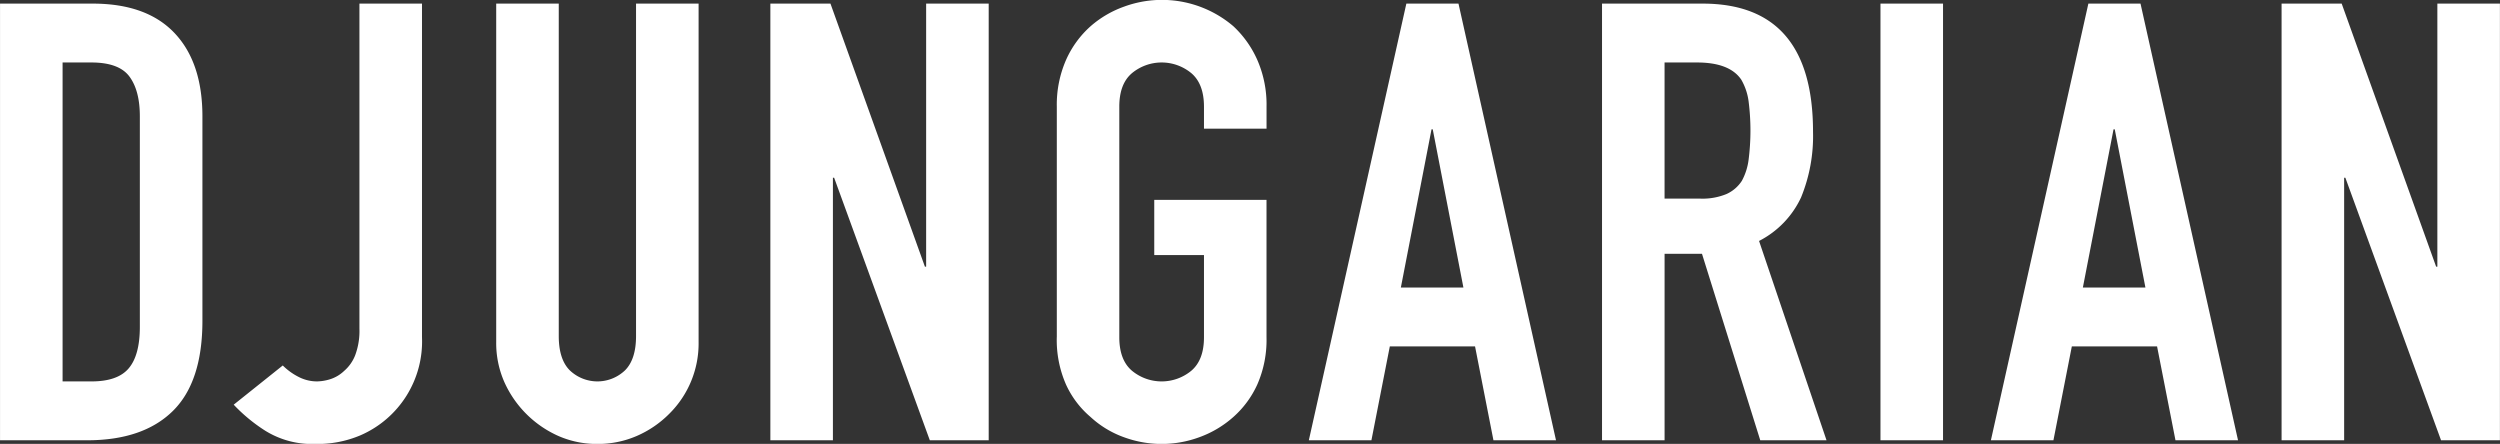 <svg xmlns="http://www.w3.org/2000/svg" width="456.531" height="81.06" viewBox="0 0 456.531 81.06">
  <rect x="0" y="0" width="456.531" height="81.06" fill="#333333" stroke="none"/>
  <defs>
    <style>
      .cls-1 {
        fill: #fff;
        fill-rule: evenodd;
      }
    </style>
  </defs>
  <path id="title_djungarian.svg" class="cls-1" d="M16.347,6087.81q10.19,0,15.624-5.32t5.432-16.52v-37.3q0-9.855-5.1-15.23t-14.952-5.37H0.443v79.74h15.9Zm0.784-68.99q5.04,0,6.944,2.57t1.9,7.28v38.42q0,5.16-2.016,7.56-2.016,2.415-6.832,2.41H11.867v-58.24h5.264Zm48.944-10.75v59.36a12.679,12.679,0,0,1-.784,4.87,7.255,7.255,0,0,1-2.016,2.85,6.564,6.564,0,0,1-2.576,1.52,8.6,8.6,0,0,1-2.352.39,7.331,7.331,0,0,1-3.416-.84,11.44,11.44,0,0,1-2.856-2.07l-8.96,7.16a30.066,30.066,0,0,0,5.768,4.76,16.166,16.166,0,0,0,9.128,2.41,20.038,20.038,0,0,0,8.232-1.57A18.68,18.68,0,0,0,77.5,6068.99v-60.92H66.075Zm50.512,0v60.7q0,4.26-2.016,6.27a7.3,7.3,0,0,1-10.08,0q-2.016-2.01-2.016-6.27v-60.7H91.051v61.82a17.688,17.688,0,0,0,1.456,7.22,19.5,19.5,0,0,0,9.912,9.92,17.438,17.438,0,0,0,7.112,1.45,17.845,17.845,0,0,0,7.168-1.45,18.991,18.991,0,0,0,5.936-4.04,18.052,18.052,0,0,0,5.376-13.1v-61.82H116.587Zm35.952,79.74v-47.94h0.224l17.472,47.94h10.752v-79.74H169.563v48.04h-0.224l-17.248-48.04H141.115v79.74h11.424Zm40.88-18.82a20.219,20.219,0,0,0,1.68,8.63,16.992,16.992,0,0,0,4.48,5.93,17.83,17.83,0,0,0,6.1,3.7,19.9,19.9,0,0,0,13.776,0,19.072,19.072,0,0,0,6.216-3.7,17.679,17.679,0,0,0,4.368-5.93,20.219,20.219,0,0,0,1.68-8.63v-25.08h-20.5v10.08H220.3v15c0,2.77-.767,4.8-2.3,6.11a8.507,8.507,0,0,1-10.864,0c-1.531-1.31-2.3-3.34-2.3-6.11v-42.11q0-4.14,2.3-6.1a8.507,8.507,0,0,1,10.864,0q2.294,1.965,2.3,6.1v4.03h11.424v-4.03a20.354,20.354,0,0,0-1.68-8.51,18.768,18.768,0,0,0-4.368-6.16,20.068,20.068,0,0,0-19.992-3.58,18.852,18.852,0,0,0-6.1,3.58,18,18,0,0,0-4.48,6.16,20.354,20.354,0,0,0-1.68,8.51v42.11Zm62.832-9.07,5.6-28.89h0.224l5.6,28.89H256.251Zm-5.376,27.89,3.36-17.14H269.8l3.36,17.14h11.424l-17.808-79.74h-9.52l-17.808,79.74h11.424Zm59.472-68.99q5.935,0,8.064,3.13a10.671,10.671,0,0,1,1.344,3.98,42.285,42.285,0,0,1,0,10.64,10.9,10.9,0,0,1-1.232,3.86,6.528,6.528,0,0,1-2.8,2.41,11.5,11.5,0,0,1-4.816.84h-6.5v-24.86h5.936Zm-5.936,68.99v-34.05h6.832l10.64,34.05h12.1l-12.32-36.4a16.981,16.981,0,0,0,7.672-7.95,29.526,29.526,0,0,0,2.184-11.99q0-23.4-20.16-23.4H292.987v79.74h11.424Zm50.848,0v-79.74H343.835v79.74h11.424Zm25.536-27.89,5.6-28.89h0.224l5.6,28.89H380.8Zm-5.376,27.89,3.36-17.14h15.568l3.36,17.14h11.424l-17.808-79.74H381.8L364,6087.81h11.424Zm53.088,0v-47.94h0.224l17.472,47.94h10.752v-79.74H445.531v48.04h-0.224l-17.248-48.04H417.083v79.74h11.424Z" transform="translate(-0.438 -6007.41)"/>
</svg>
